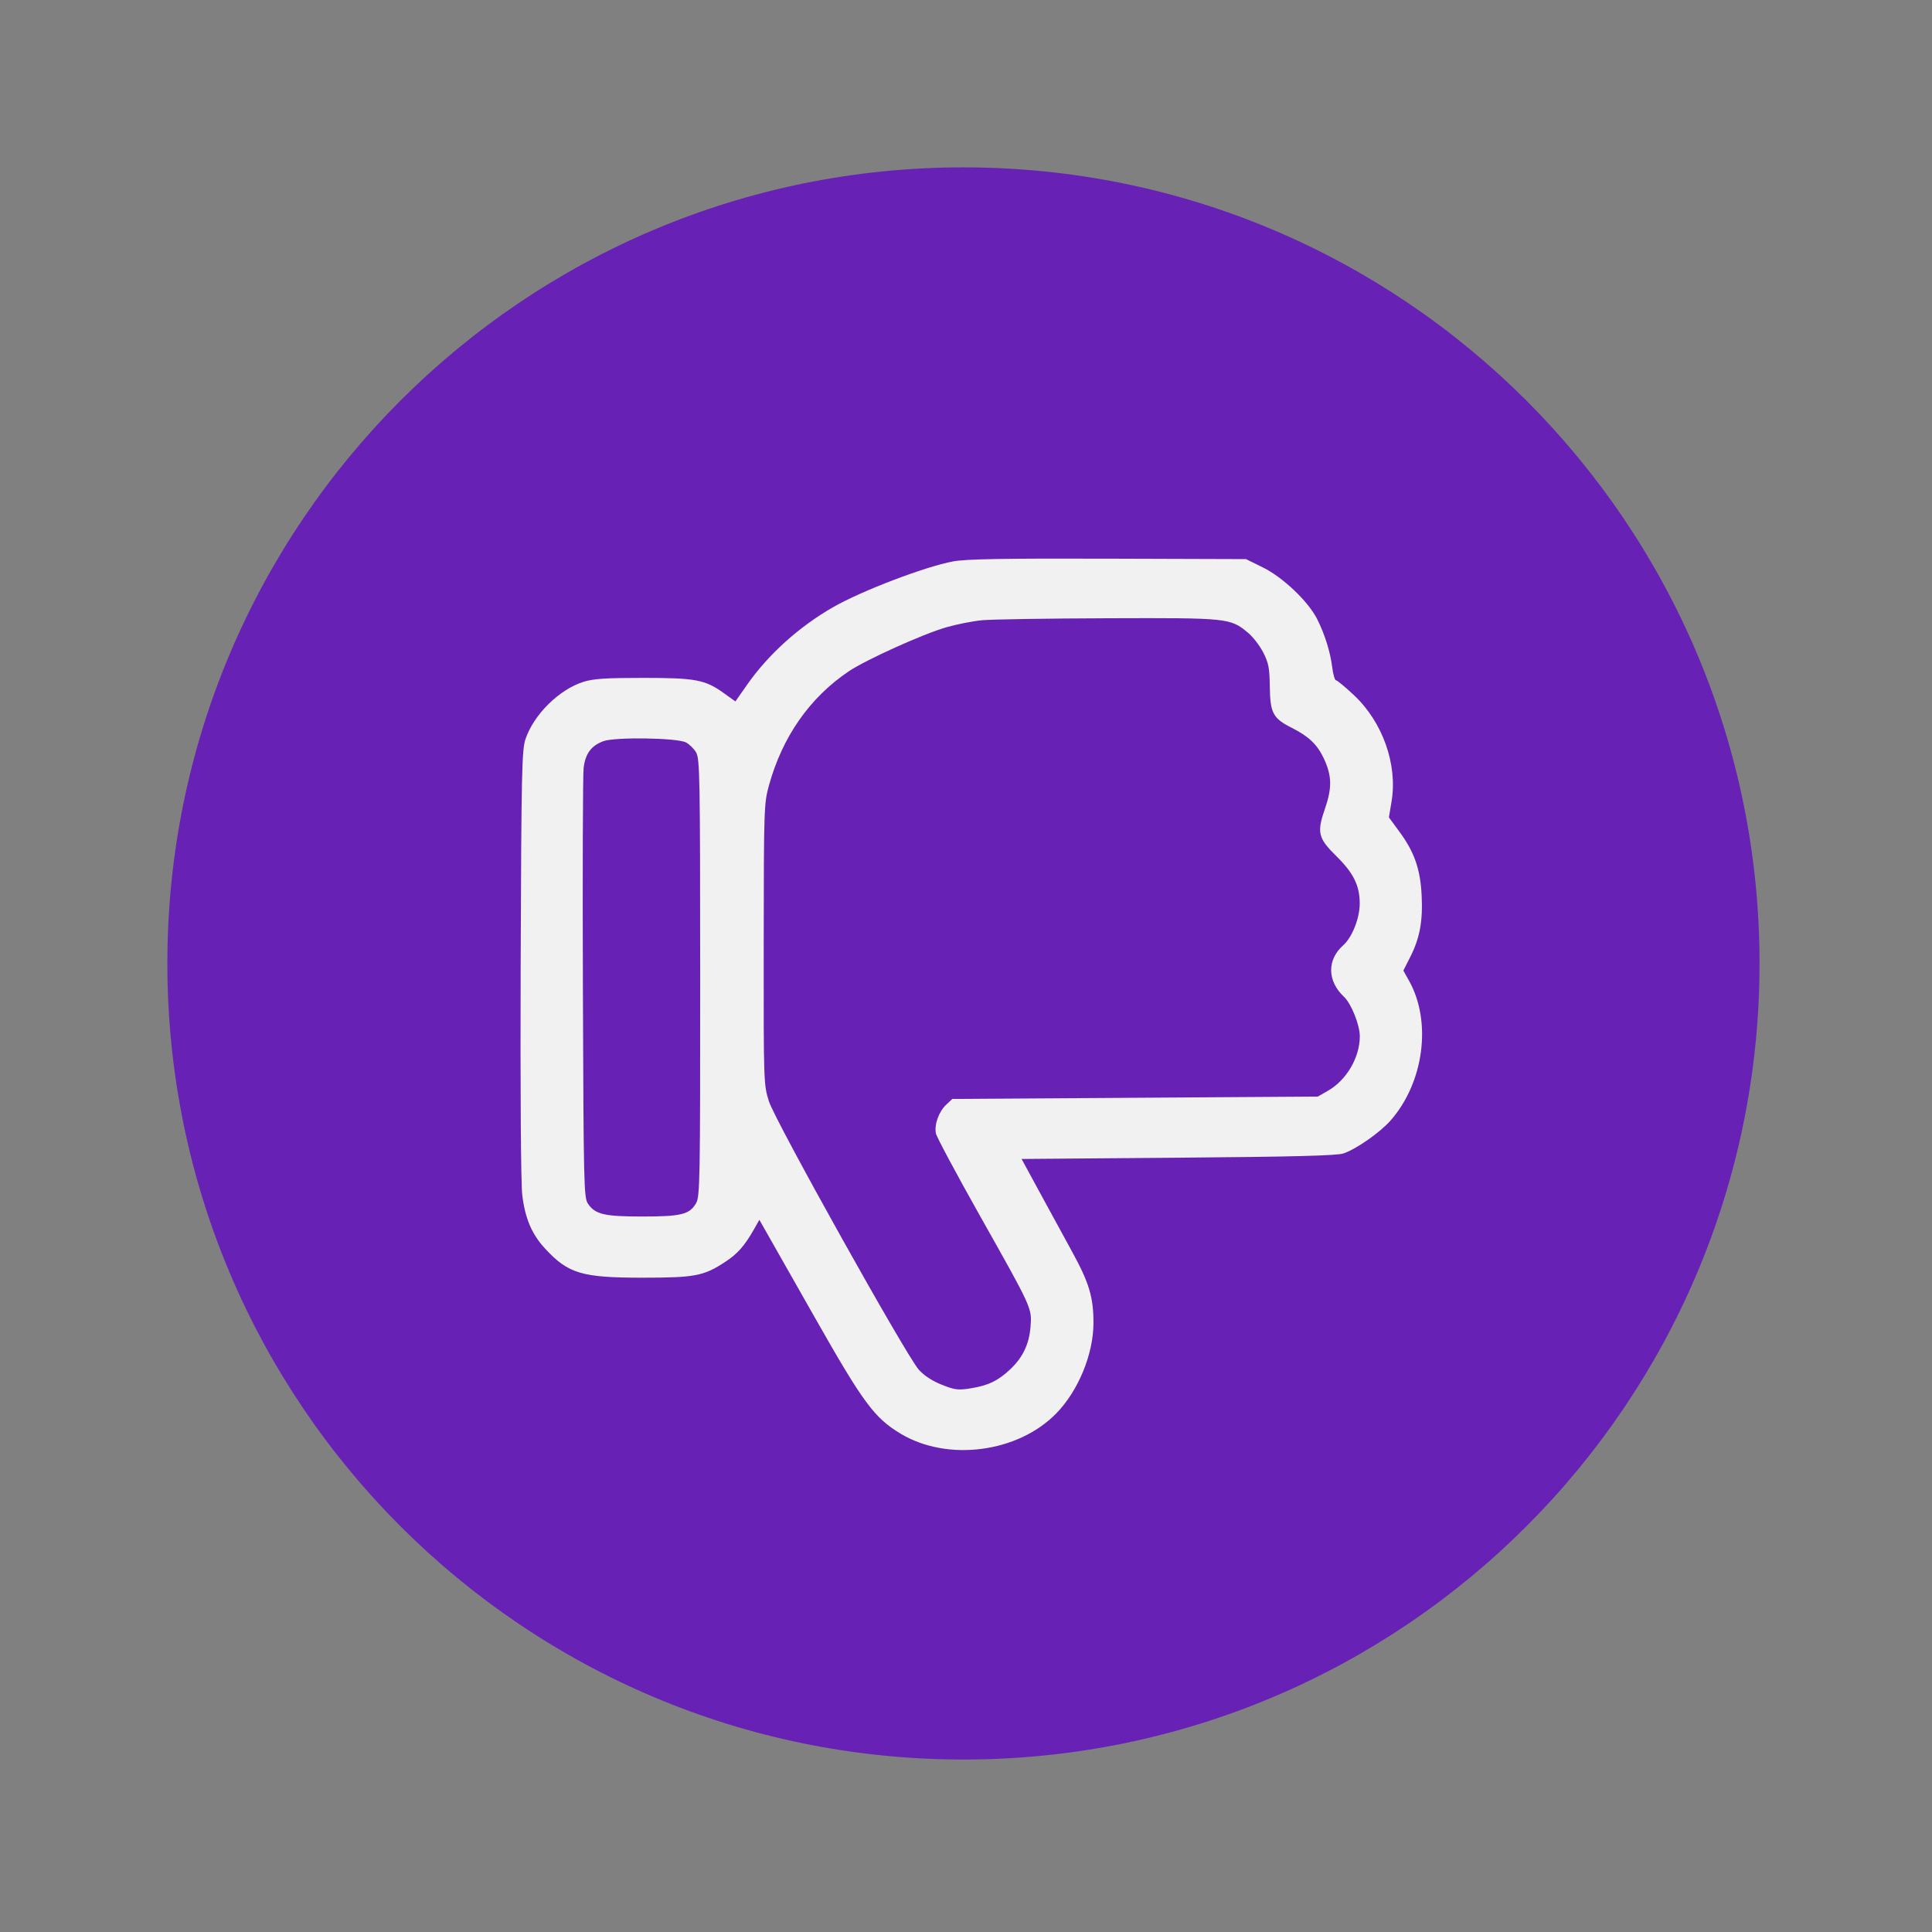 <?xml version="1.0" encoding="UTF-8"?> <svg xmlns="http://www.w3.org/2000/svg" xmlns:xlink="http://www.w3.org/1999/xlink" width="250" zoomAndPan="magnify" viewBox="0 0 187.5 187.5" height="250" preserveAspectRatio="xMidYMid meet" version="1.0"><rect x="0" y="0" width="187.5" height="187.5" fill="#808080" stroke="none"/><defs><clipPath id="5dc5c6a37f"><path d="M 16.242 16.242 L 170.762 16.242 L 170.762 170.762 L 16.242 170.762 Z M 16.242 16.242 " clip-rule="nonzero"></path></clipPath><clipPath id="7eb1129cf3"><path d="M 93.5 16.242 C 50.832 16.242 16.242 50.832 16.242 93.5 C 16.242 136.172 50.832 170.762 93.5 170.762 C 136.172 170.762 170.762 136.172 170.762 93.5 C 170.762 50.832 136.172 16.242 93.5 16.242 Z M 93.5 16.242 " clip-rule="nonzero"></path></clipPath><clipPath id="28e3c999e1"><path d="M 0.242 0.242 L 154.762 0.242 L 154.762 154.762 L 0.242 154.762 Z M 0.242 0.242 " clip-rule="nonzero"></path></clipPath><clipPath id="44c60f0643"><path d="M 77.5 0.242 C 34.832 0.242 0.242 34.832 0.242 77.5 C 0.242 120.172 34.832 154.762 77.5 154.762 C 120.172 154.762 154.762 120.172 154.762 77.5 C 154.762 34.832 120.172 0.242 77.5 0.242 Z M 77.5 0.242 " clip-rule="nonzero"></path></clipPath><clipPath id="e3201a9339"><rect x="0" width="155" y="0" height="155"></rect></clipPath></defs><g clip-path="url(#5dc5c6a37f)"><g clip-path="url(#7eb1129cf3)"><g transform="matrix(1, 0, 0, 1, 16, 16)"><g clip-path="url(#e3201a9339)"><g clip-path="url(#28e3c999e1)"><g clip-path="url(#44c60f0643)"><path fill="#6722b5" d="M 0.242 0.242 L 154.762 0.242 L 154.762 154.762 L 0.242 154.762 Z M 0.242 0.242 " fill-opacity="1" fill-rule="nonzero"></path></g></g></g></g></g></g><path fill="#f1f1f1" d="M 92.5 54.484 C 89.777 54.992 83.668 57.32 80.875 58.914 C 77.586 60.793 74.594 63.48 72.539 66.406 L 71.371 68.074 L 70.234 67.258 C 68.426 65.961 67.508 65.789 62.387 65.789 C 58.793 65.789 57.59 65.867 56.613 66.176 C 54.262 66.918 51.805 69.344 51 71.727 C 50.645 72.777 50.598 74.871 50.531 93.496 C 50.488 105.742 50.551 114.863 50.684 115.969 C 50.957 118.234 51.605 119.77 52.883 121.156 C 55.137 123.605 56.453 124 62.348 124 C 67.438 124 68.293 123.84 70.383 122.465 C 71.578 121.684 72.262 120.906 73.18 119.293 L 73.695 118.383 L 74.266 119.387 C 75.891 122.242 77.512 125.098 79.129 127.953 C 83.777 136.145 84.855 137.602 87.395 139.133 C 91.949 141.875 98.781 140.992 102.508 137.172 C 104.645 134.984 106.113 131.43 106.121 128.41 C 106.125 125.898 105.707 124.5 104.027 121.441 C 102.941 119.465 101.863 117.484 100.789 115.504 L 99.145 112.477 L 114.336 112.355 C 125.629 112.262 129.746 112.156 130.383 111.941 C 131.641 111.512 133.922 109.914 134.953 108.746 C 138.191 105.066 138.973 99.164 136.75 95.188 L 136.195 94.195 L 136.871 92.859 C 137.793 91.035 138.098 89.379 137.969 86.875 C 137.84 84.34 137.262 82.684 135.812 80.715 L 134.793 79.328 L 135.051 77.773 C 135.645 74.184 134.184 70.066 131.383 67.449 C 130.543 66.664 129.766 66.02 129.656 66.02 C 129.543 66.02 129.383 65.469 129.297 64.797 C 129.105 63.262 128.582 61.586 127.832 60.086 C 126.973 58.371 124.492 56.012 122.543 55.059 L 120.922 54.262 L 107.527 54.219 C 97.328 54.188 93.742 54.254 92.5 54.484 M 95.297 60.195 C 94.398 60.281 92.855 60.586 91.863 60.871 C 89.602 61.516 84.023 64.035 82.352 65.164 C 78.582 67.715 75.945 71.48 74.633 76.199 C 74.145 77.961 74.129 78.402 74.117 91.633 C 74.105 105.09 74.113 105.277 74.625 106.887 C 75.227 108.785 87.918 131.512 89.16 132.918 C 89.66 133.488 90.457 134.012 91.387 134.383 C 92.68 134.898 92.984 134.934 94.219 134.734 C 95.91 134.465 96.879 133.992 98.051 132.883 C 99.27 131.727 99.875 130.453 100.012 128.766 C 100.156 126.949 100.199 127.039 95.082 117.953 C 92.812 113.918 90.898 110.34 90.828 109.996 C 90.66 109.145 91.109 107.887 91.828 107.211 L 92.422 106.652 L 110.16 106.539 L 127.895 106.422 L 128.875 105.859 C 130.684 104.824 131.969 102.625 131.969 100.57 C 131.969 99.473 131.137 97.398 130.434 96.738 C 128.805 95.215 128.77 93.156 130.348 91.75 C 131.227 90.969 131.965 89.105 131.961 87.676 C 131.957 85.941 131.359 84.727 129.691 83.086 C 127.91 81.332 127.785 80.801 128.598 78.445 C 129.293 76.43 129.258 75.25 128.449 73.551 C 127.832 72.254 127 71.461 125.398 70.652 C 123.535 69.711 123.273 69.223 123.234 66.633 C 123.211 64.824 123.113 64.328 122.59 63.309 C 122.25 62.648 121.582 61.785 121.105 61.395 C 119.391 59.98 119.223 59.961 107.535 60 C 101.699 60.02 96.191 60.105 95.297 60.195 M 58.562 71.93 C 57.379 72.367 56.812 73.133 56.641 74.52 C 56.562 75.16 56.531 84.801 56.57 95.941 C 56.637 114.996 56.664 116.238 57.059 116.816 C 57.766 117.859 58.641 118.062 62.348 118.062 C 66.105 118.062 66.91 117.867 67.551 116.777 C 67.93 116.137 67.957 114.617 67.953 94.887 C 67.949 75.371 67.918 73.633 67.555 73.016 C 67.336 72.648 66.887 72.211 66.559 72.047 C 65.664 71.602 59.688 71.516 58.562 71.93 " fill-opacity="1" fill-rule="evenodd"></path></svg> 